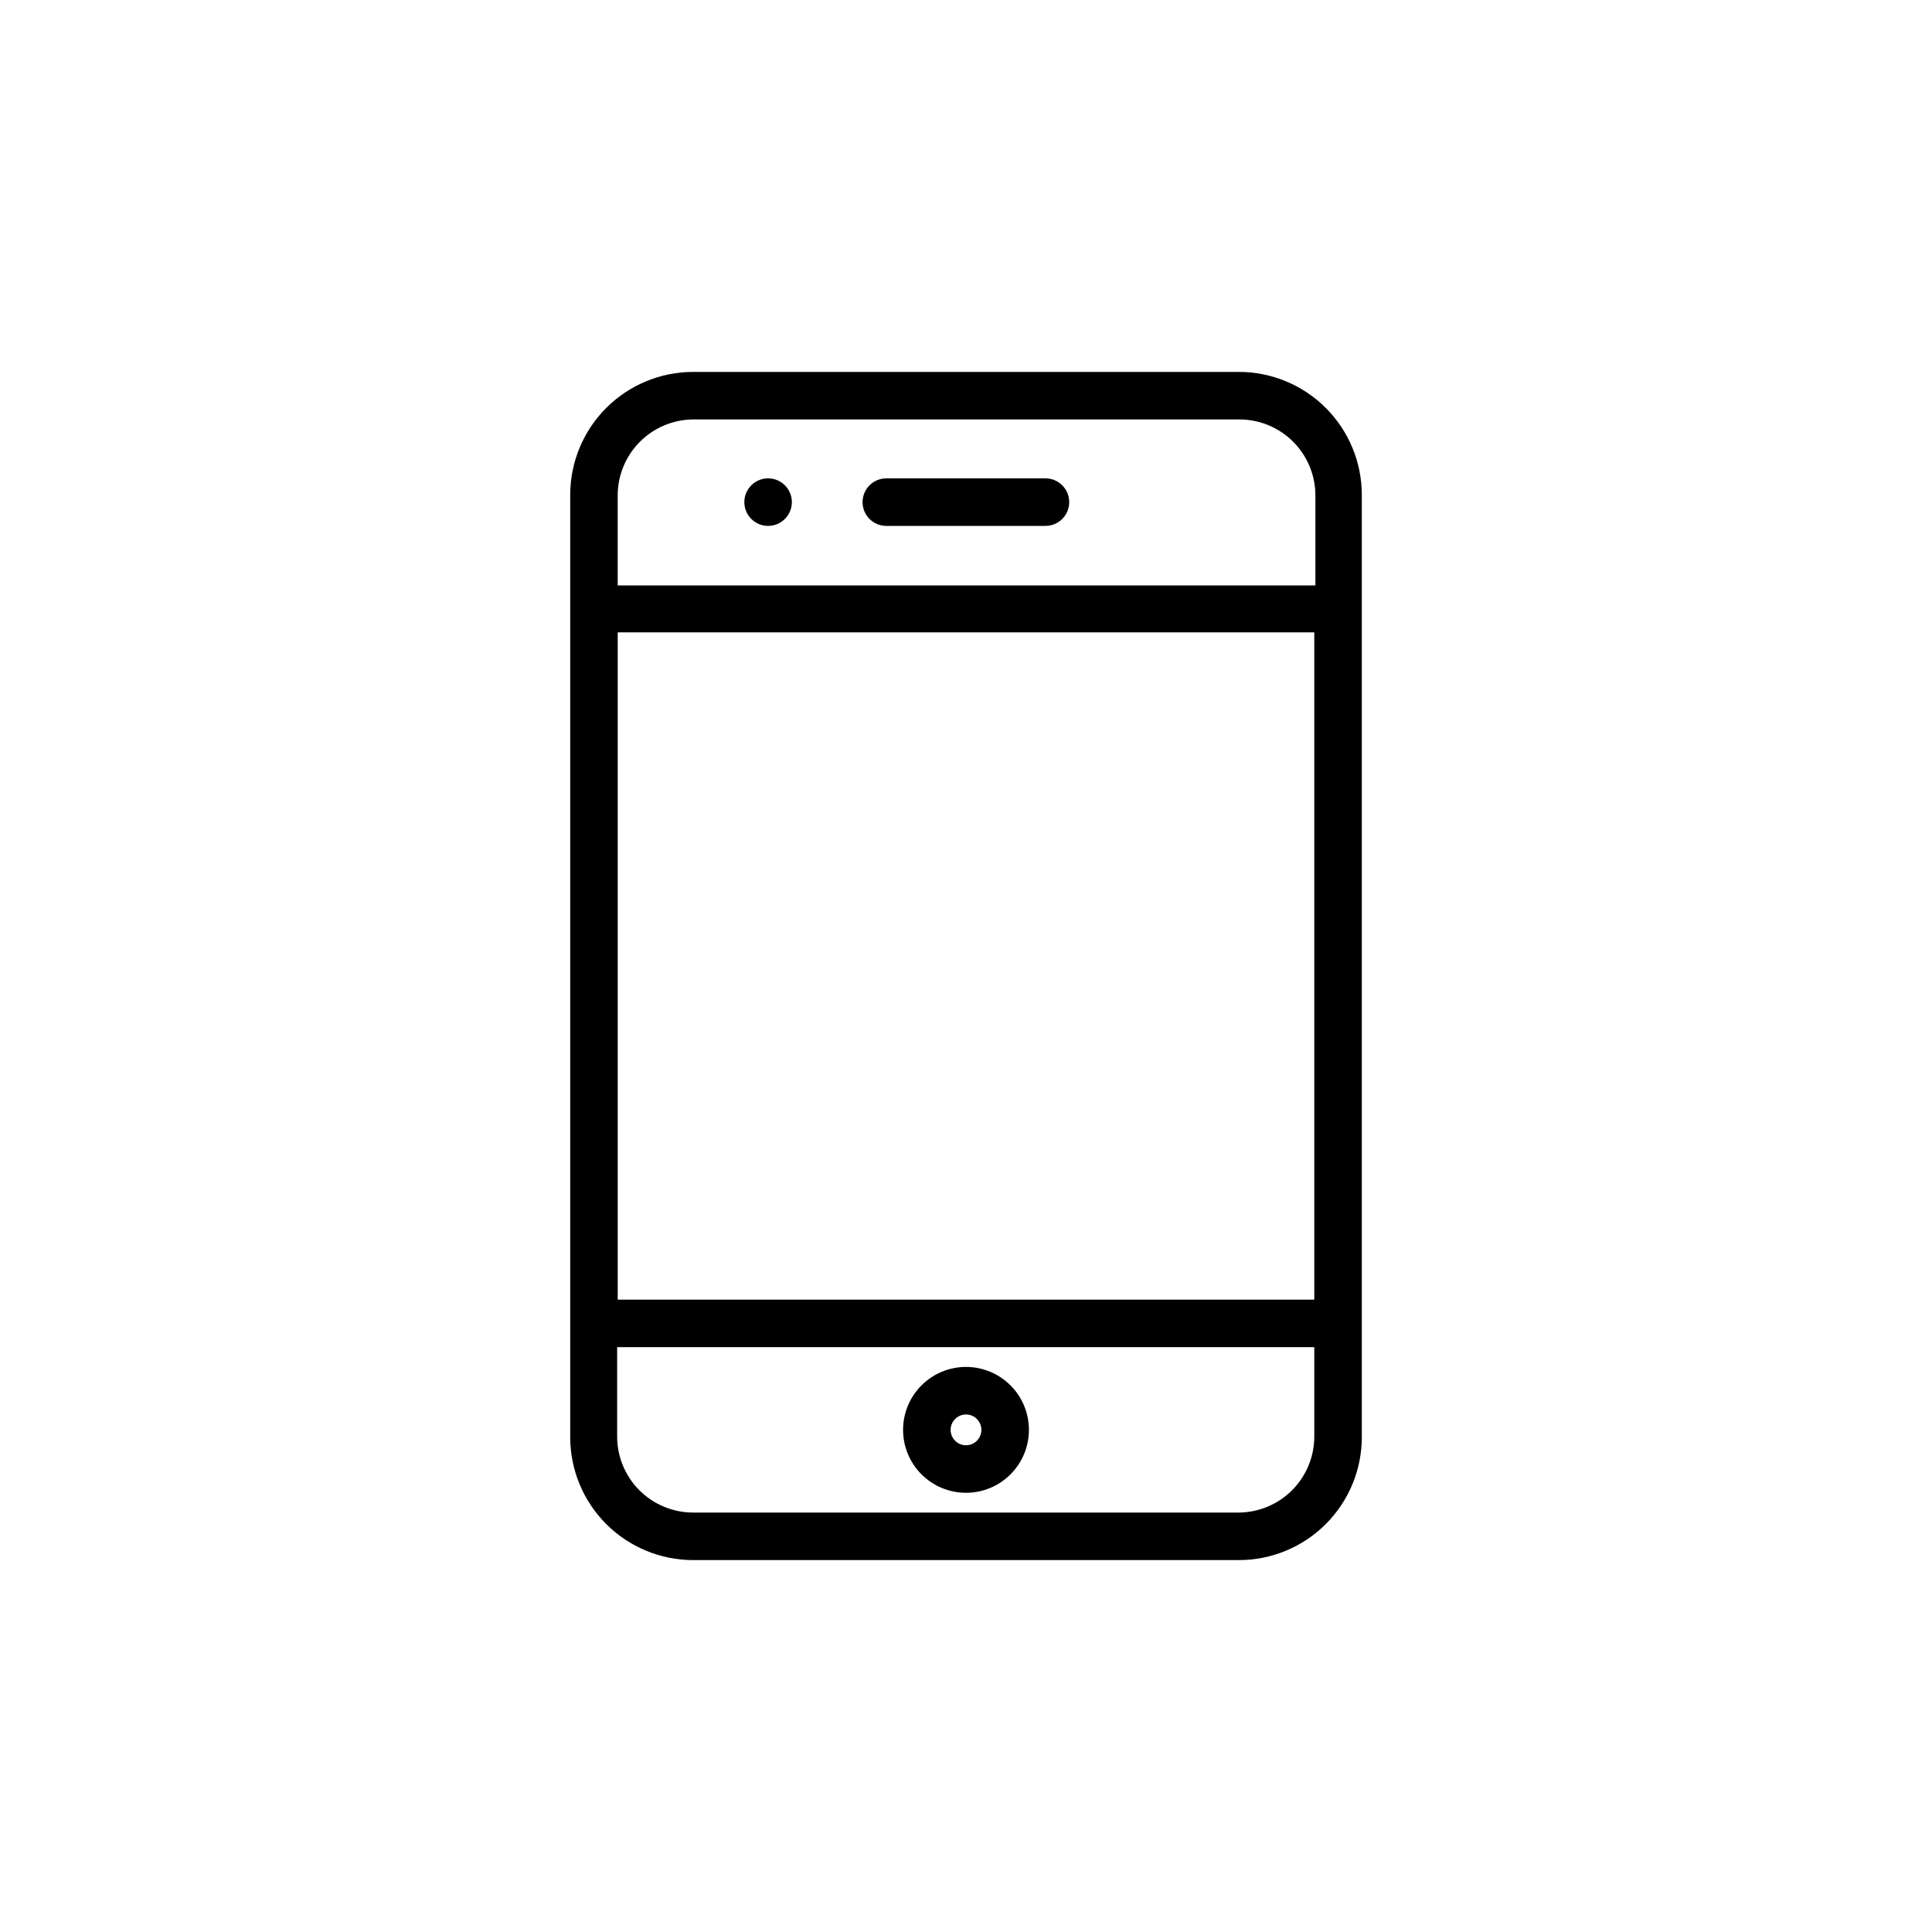 <?xml version="1.0" encoding="UTF-8"?>
<!-- The Best Svg Icon site in the world: iconSvg.co, Visit us! https://iconsvg.co -->
<svg fill="#000000" width="800px" height="800px" version="1.1" viewBox="144 144 512 512" xmlns="http://www.w3.org/2000/svg">
 <g>
  <path d="m472.3 242.56h-144.59c-8.645 0-16.938 3.434-23.051 9.547-6.113 6.113-9.547 14.402-9.547 23.051v249.69c0 8.645 3.434 16.934 9.547 23.047 6.113 6.113 14.406 9.547 23.051 9.547h144.59c8.645 0 16.934-3.434 23.047-9.547s9.547-14.402 9.547-23.047v-249.69c0-8.648-3.434-16.938-9.547-23.051s-14.402-9.547-23.047-9.547zm-164.6 69.02h184.6v176.84h-184.6zm20.152-56.426h144.59c5.348 0 10.473 2.125 14.25 5.902 3.781 3.781 5.902 8.906 5.902 14.25v23.832h-184.9v-23.98c0.039-5.293 2.16-10.359 5.902-14.102 3.742-3.742 8.809-5.863 14.102-5.902zm144.59 289.69h-144.74c-5.348 0-10.473-2.125-14.25-5.902-3.781-3.781-5.902-8.906-5.902-14.25v-23.68h184.75v23.832c-0.039 5.293-2.16 10.355-5.902 14.098-3.742 3.742-8.809 5.863-14.098 5.902z"/>
  <path d="m378.89 283.37h42.168c3.477 0 6.297-2.82 6.297-6.297 0-3.481-2.82-6.301-6.297-6.301h-42.168c-3.481 0-6.301 2.82-6.301 6.301 0 3.477 2.82 6.297 6.301 6.297z"/>
  <path d="m353.85 277.07c0 3.477-2.816 6.297-6.297 6.297-3.477 0-6.297-2.82-6.297-6.297 0-3.481 2.82-6.301 6.297-6.301 3.481 0 6.297 2.82 6.297 6.301"/>
  <path d="m400 506.25c-4.426 0-8.664 1.758-11.793 4.887-3.129 3.125-4.883 7.367-4.883 11.793 0 4.422 1.754 8.664 4.883 11.789 3.129 3.129 7.367 4.887 11.793 4.887 4.422 0 8.664-1.758 11.789-4.887 3.129-3.125 4.887-7.367 4.887-11.789 0-4.426-1.758-8.668-4.887-11.793-3.125-3.129-7.367-4.887-11.789-4.887zm0 20.758c-1.652 0-3.141-0.992-3.773-2.519-0.629-1.523-0.281-3.277 0.887-4.445s2.922-1.516 4.445-0.887c1.527 0.633 2.519 2.121 2.519 3.773 0 2.254-1.824 4.078-4.078 4.078z"/>
 </g>
</svg>
